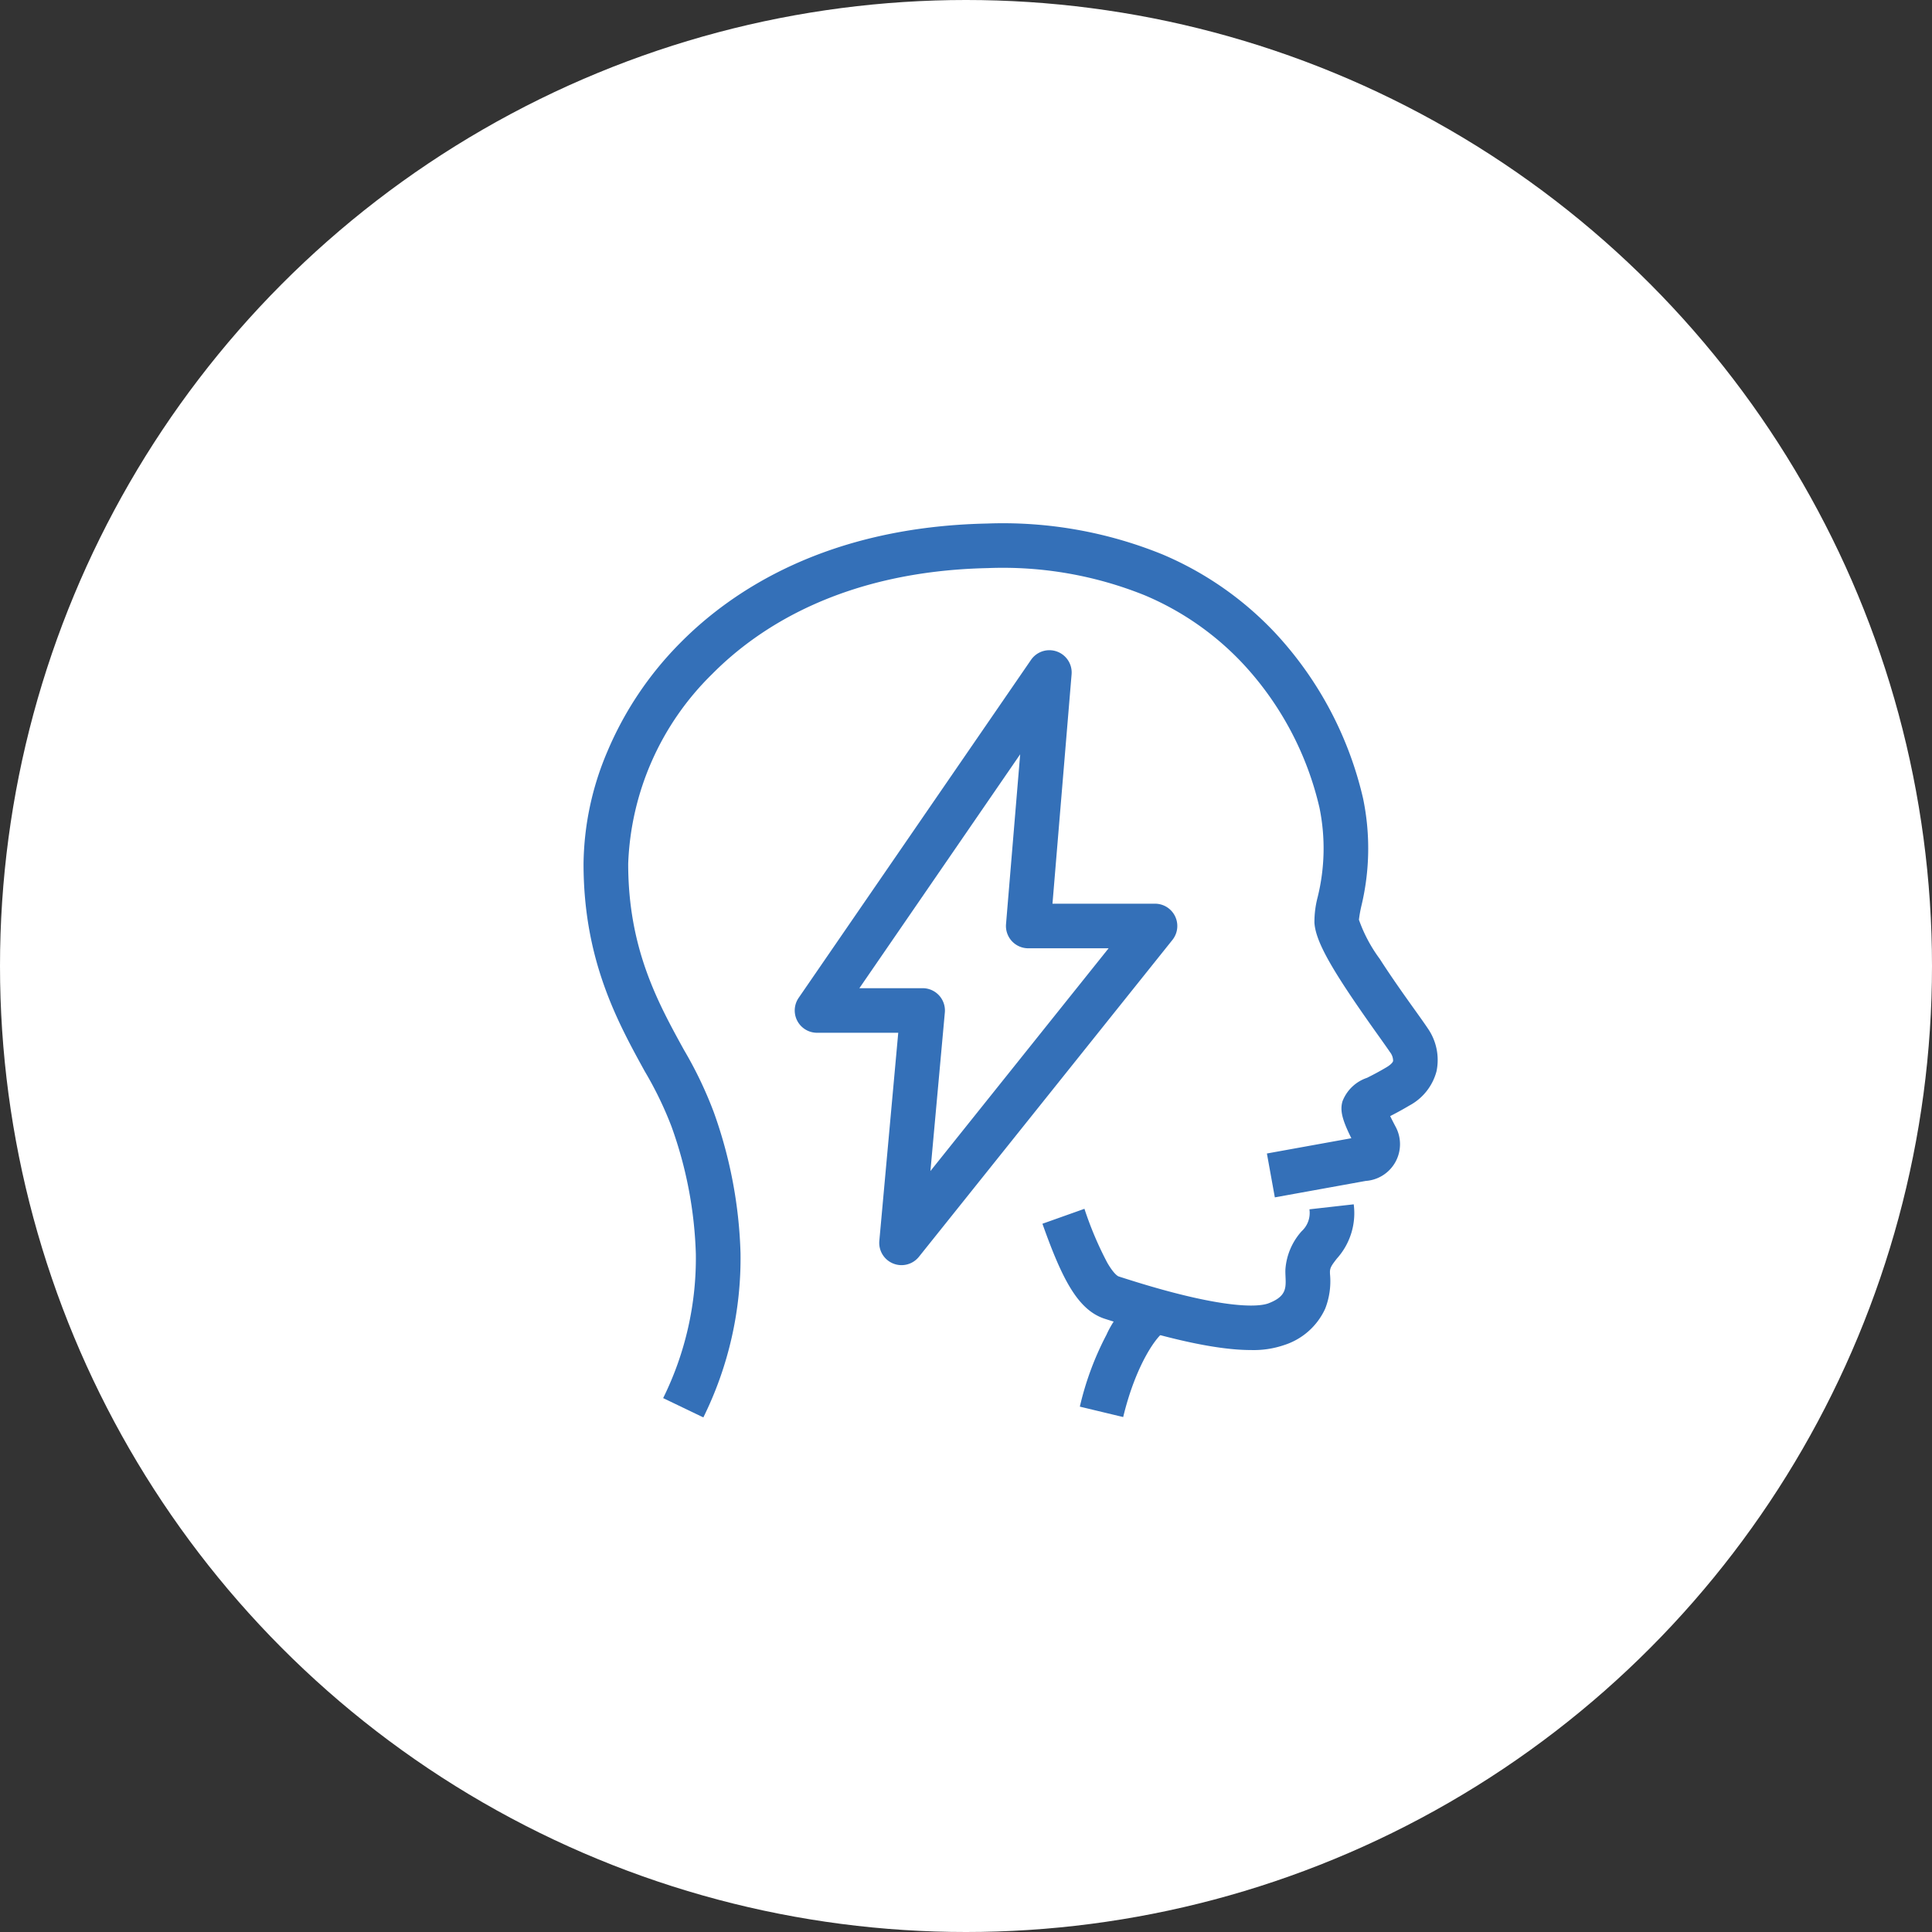 <svg xmlns="http://www.w3.org/2000/svg" width="130" height="130" viewBox="0 0 130 130">
  <rect x="0" y="0" width="130" height="130" fill="#333333" stroke="none"/>
  <g id="グループ_10165" data-name="グループ 10165" transform="translate(-1005 -2148)">
    <circle id="楕円形_80" data-name="楕円形 80" cx="65" cy="65" r="65" transform="translate(1005 2148)" fill="#fff"/>
    <g id="グループ_9090" data-name="グループ 9090" transform="translate(757.097 1973.722)">
      <path id="パス_16264" data-name="パス 16264" d="M295.23,269.653l-2.705-1.3a21.239,21.239,0,0,0,2.2-9.694,27.658,27.658,0,0,0-1.64-8.584,24.387,24.387,0,0,0-1.8-3.715c-1.834-3.336-4.117-7.487-4.117-13.959a19.757,19.757,0,0,1,1.6-7.547,23.1,23.1,0,0,1,4.922-7.331c3.494-3.532,9.907-7.79,20.613-8.017a28.512,28.512,0,0,1,11.805,2.071,22.323,22.323,0,0,1,7.647,5.34,24.4,24.4,0,0,1,5.868,11.093,16.547,16.547,0,0,1-.119,7.24,8.529,8.529,0,0,0-.162.915,9.993,9.993,0,0,0,1.4,2.633c.809,1.265,1.785,2.63,2.431,3.532.372.52.64.9.786,1.121a3.736,3.736,0,0,1,.606,2.905,3.678,3.678,0,0,1-1.833,2.314c-.524.312-.951.536-1.287.708.092.188.212.425.369.721a2.478,2.478,0,0,1-2.015,3.641l-6.115,1.106-.534-2.952,5.683-1.028c-.634-1.27-.768-1.876-.6-2.475h0a2.678,2.678,0,0,1,1.654-1.588c.339-.171.761-.385,1.308-.71.3-.178.427-.335.447-.423a.937.937,0,0,0-.208-.594c-.106-.164-.383-.551-.7-1-3.193-4.464-4.3-6.409-4.386-7.707a6.625,6.625,0,0,1,.218-1.728,13.652,13.652,0,0,0,.122-6.012,21.258,21.258,0,0,0-5.125-9.666,19.342,19.342,0,0,0-6.626-4.626,25.544,25.544,0,0,0-10.569-1.833c-9.7.206-15.439,3.99-18.544,7.128a18.82,18.82,0,0,0-5.651,12.768c0,5.7,1.99,9.32,3.746,12.513a26.829,26.829,0,0,1,2.012,4.2,30.546,30.546,0,0,1,1.8,9.5A24.171,24.171,0,0,1,295.23,269.653Z" fill="#3470b8"/>
      <path id="パス_16265" data-name="パス 16265" d="M318.9,262.566l-2.917-.7a20.113,20.113,0,0,1,1.79-4.832A6.393,6.393,0,0,1,320.607,254l1.153,2.77C321.21,257,319.761,258.991,318.9,262.566Z" transform="translate(4.58 7.062)" fill="#3470b8"/>
      <path id="パス_16266" data-name="パス 16266" d="M327.846,259.013c-2.2,0-5.366-.676-9.682-2.055l-.135-.043c-1.834-.586-2.894-2.7-4.21-6.4l2.827-1.005a23.327,23.327,0,0,0,1.533,3.621c.478.828.751.923.762.927l.136.044c.974.311,3,.959,5.114,1.422,3.294.721,4.481.482,4.839.345,1.2-.459,1.179-1.021,1.145-1.8-.007-.171-.014-.332-.006-.5a4.306,4.306,0,0,1,1.092-2.551,1.666,1.666,0,0,0,.523-1.474l2.981-.336a4.567,4.567,0,0,1-1.135,3.651c-.34.437-.451.6-.465.87,0,.031,0,.135.007.211a5.069,5.069,0,0,1-.327,2.29,4.557,4.557,0,0,1-2.746,2.443A6.358,6.358,0,0,1,327.846,259.013Z" transform="translate(4.227 6.106)" fill="#3470b8"/>
      <path id="パス_16267" data-name="パス 16267" d="M316.562,216.858a1.5,1.5,0,0,1,1.495,1.625l-1.286,15.432h6.9a1.5,1.5,0,0,1,1.171,2.437l-17.057,21.321a1.5,1.5,0,0,1-2.665-1.073l1.273-14h-5.465a1.5,1.5,0,0,1-1.236-2.35l15.635-22.742A1.5,1.5,0,0,1,316.562,216.858Zm3.986,20.057H315.14a1.5,1.5,0,0,1-1.495-1.625l.952-11.428L303.778,239.6h4.256a1.5,1.5,0,0,1,1.494,1.636l-.97,10.667Z" transform="translate(1.951 1.171)" fill="#3470b8"/>
    </g>
  </g>
</svg>

